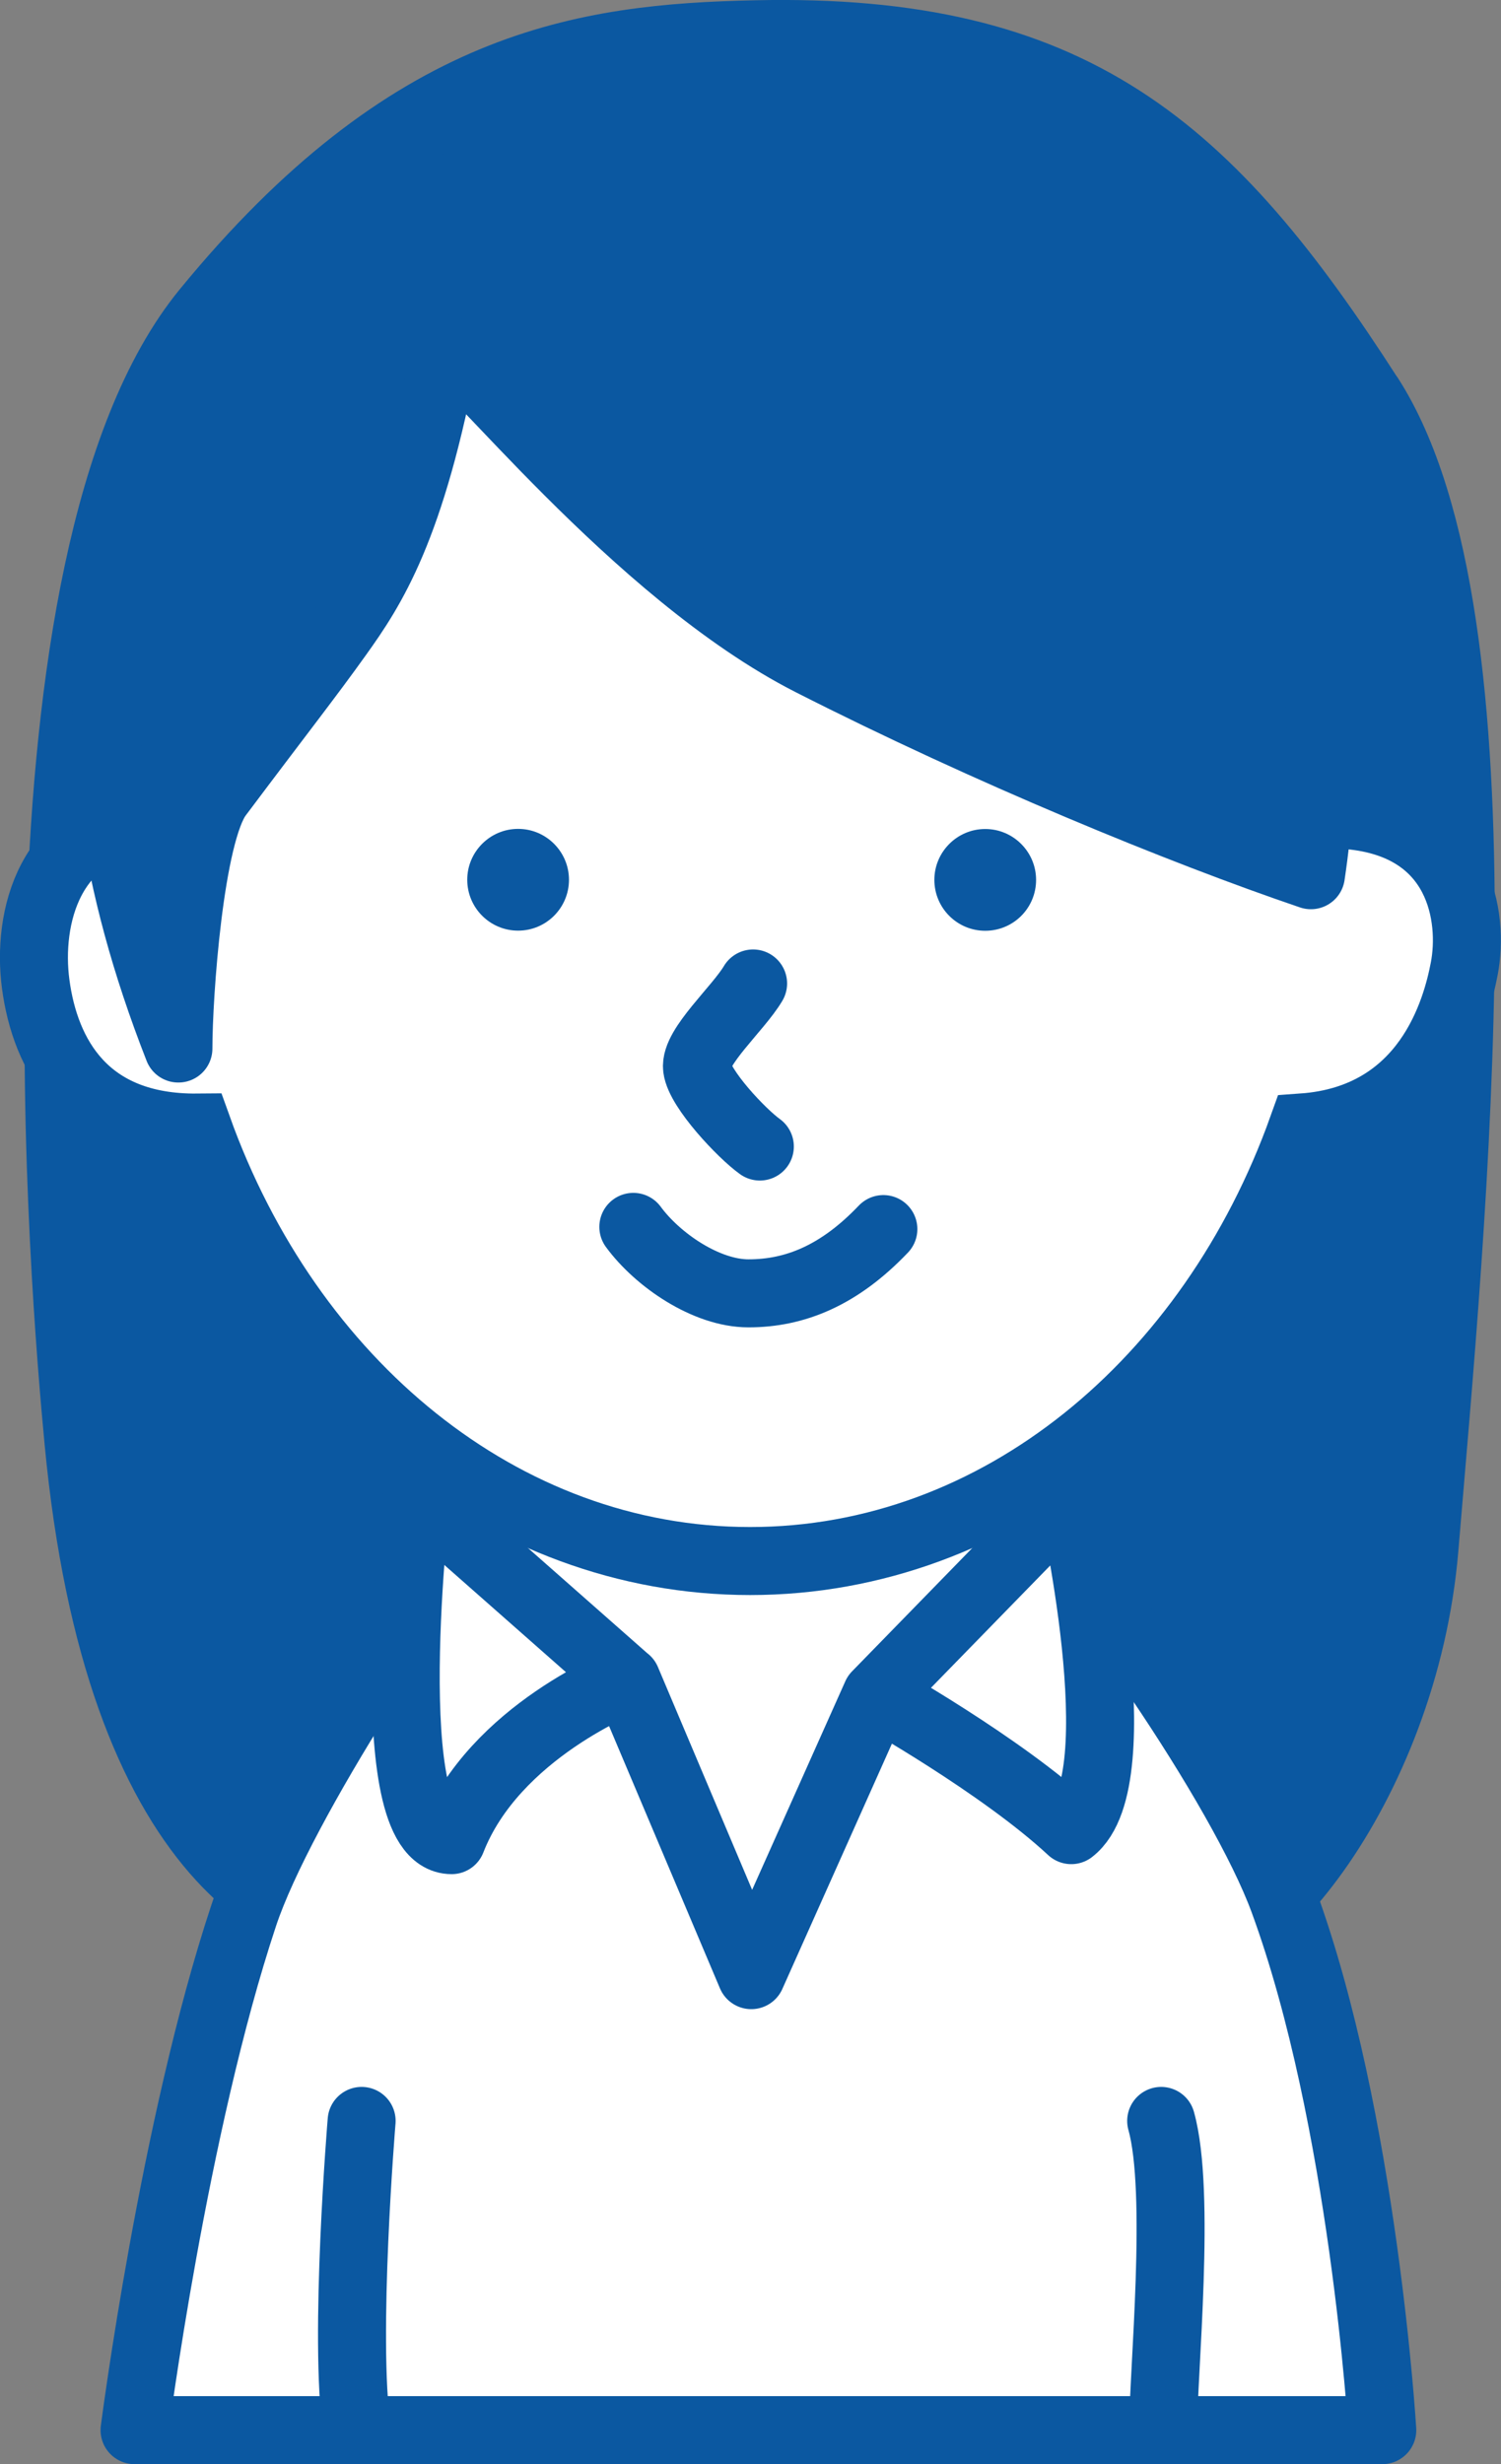 <?xml version="1.0" encoding="UTF-8"?><svg id="b" xmlns="http://www.w3.org/2000/svg" viewBox="0 0 115.68 189.82"><rect x="0" y="0" width="115.68" height="189.82" fill="#808080" stroke="none"/><g id="c"><path d="M105.53,30.55C93.16,11.31,82.67,2.1,58.24,2.64c-13.24.29-26.66,2.14-42.37,21.32C.16,43.15,4.97,99.76,6.05,111.06c3.08,32.35,16.6,38.98,25.16,38,26.99,1.22,53.89-1,58.54,1.03,5.97,2.61,18.48-12.32,20.03-30.81,2.07-24.89,6.81-71.54-4.24-88.73Z" style="fill:#0b58a1; stroke:#0b58a1; stroke-linecap:round; stroke-linejoin:round; stroke-width:5.24px;"/><path d="M104,28.38C92.11,10.76,82.04,2.33,58.57,2.82c-12.72.27-25.61,1.96-40.7,19.52-15.09,17.57-10.53,58.81-2.31,57.91,25.93,1.11,83.85-.32,88.32,1.54,5.73,2.39,10.54-37.98.12-53.42Z" style="fill:#0b58a1; stroke:#0b58a1; stroke-linecap:round; stroke-linejoin:round; stroke-width:5.24px;"/><path d="M39.04,114.79c-5.82,6.4-17.43,24.25-20.25,32.74-5.41,16.28-8.42,39.67-8.42,39.67h96.16s-1.44-23.96-7.6-40.77c-3.17-8.66-15.21-26.25-22.14-32.8-5.01-4.81-31.58-5.01-37.74,1.16Z" style="fill:#fff; stroke:#0b58a1; stroke-linecap:round; stroke-linejoin:round; stroke-width:5.24px;"/><path d="M103.96,62.8c8.63.77,9.64,7.89,8.89,11.81-.6,3.15-2.82,11.55-12.46,12.24-7.02,19.63-23.44,33.4-42.58,33.4s-35.56-13.77-42.58-33.39c-8.66.08-11.75-5.57-12.48-11.06-.67-5.03.99-12.23,8.89-12.74,1.11-29.04,21.35-52.18,46.17-52.18s44.94,23,46.15,51.92Z" style="fill:#fff; stroke:#0b58a1; stroke-linecap:round; stroke-width:5.24px;"/><path d="M43.85,67.77c0,2.16-1.75,3.92-3.92,3.92s-3.92-1.76-3.92-3.92,1.76-3.92,3.92-3.92,3.92,1.76,3.92,3.92Z" style="fill:#0b58a1;"/><path d="M79.85,67.78c0,2.17-1.75,3.92-3.92,3.92s-3.92-1.76-3.92-3.92,1.76-3.92,3.92-3.92,3.92,1.76,3.92,3.92Z" style="fill:#0b58a1;"/><path d="M58.56,88.32c-1.41-1.01-4.64-4.44-4.84-6.05-.2-1.62,3.17-4.57,4.32-6.51" style="fill:none; stroke:#0b58a1; stroke-linecap:round; stroke-linejoin:round; stroke-width:5.24px;"/><path d="M48.81,94.51c1.88,2.56,5.63,5.12,8.87,5.12,3.58,0,6.99-1.37,10.4-4.95" style="fill:none; stroke:#0b58a1; stroke-linecap:round; stroke-linejoin:round; stroke-width:5.24px;"/><path d="M13.75,80.77c0-4.11.86-16.55,3.08-19.51,4.62-6.16,7.02-9.21,9.24-12.32,2.57-3.59,5.65-8.21,8.21-22.08,1.45,0,14.64,17.22,28.24,24.13,13.6,6.91,28.52,13.04,38.51,16.43,4.62-30.81-12.31-58.67-46.54-57.85-19.72.48-61.29,18.82-40.75,71.2Z" style="fill:#0b58a1; stroke:#0b58a1; stroke-linecap:round; stroke-linejoin:round; stroke-width:5.24px;"/><path d="M67.54,130.58l15.02-15.4s5,21.93,0,25.8c-5.39-5.01-15.02-10.4-15.02-10.4l-9.64,21.57-9.61-22.72s-10.2,3.9-13.48,12.32c-5.84,0-2.7-26.57-2.7-26.57l16.17,14.25" style="fill:#fff; stroke:#0b58a1; stroke-linecap:round; stroke-linejoin:round; stroke-width:5.24px;"/><path d="M27.87,163.38s-1.39,16.68-.36,23.82" style="fill:none; stroke:#0b58a1; stroke-linecap:round; stroke-linejoin:round; stroke-width:5.24px;"/><path d="M89.64,187.2c0-4.39,1.39-18.33-.15-23.82" style="fill:none; stroke:#0b58a1; stroke-linecap:round; stroke-linejoin:round; stroke-width:5.24px;"/></g></svg>